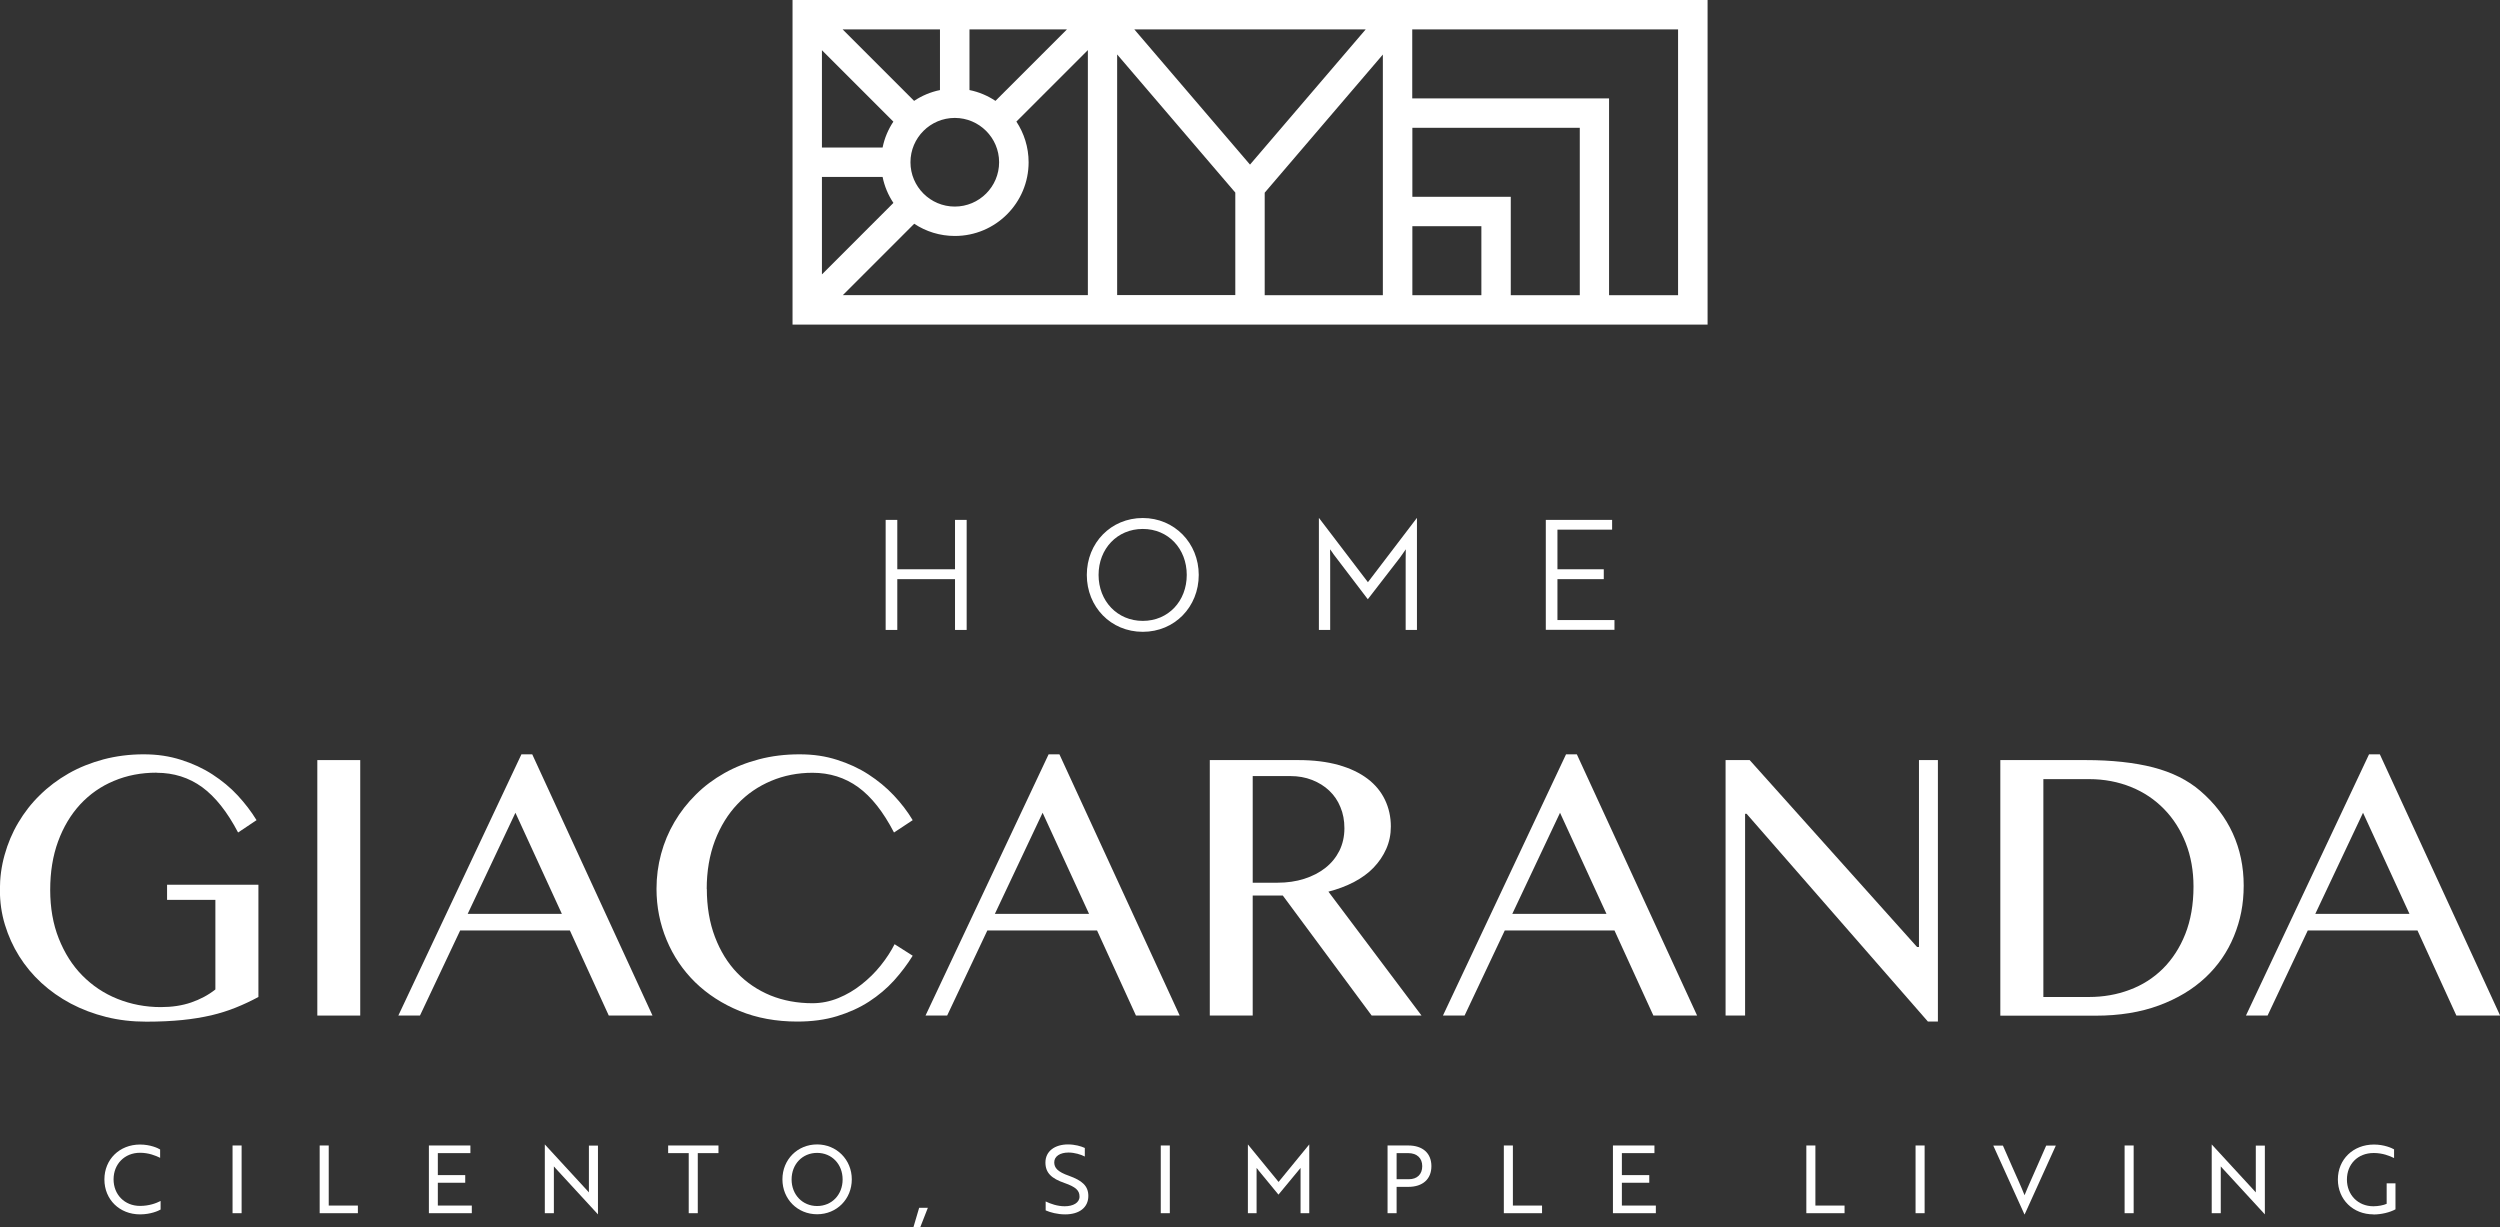 <?xml version="1.0" encoding="UTF-8"?>
<svg id="Livello_1" data-name="Livello 1" xmlns="http://www.w3.org/2000/svg" viewBox="0 0 212.64 104.39">
  <rect x="0" y="0" width="212.64" height="104.39" fill="#333333" stroke="none"/>
  <defs>
    <style>
      .cls-1 {
        fill: #fff;
        stroke-width: 0px;
      }
    </style>
  </defs>
  <path class="cls-1" d="M120.13,0h0s-27.61,0-27.61,0h0s-25.11,0-25.11,0v27.61h25.11s25.11,0,25.11,0h27.61V0h-25.11ZM106.32,14l-9.84-11.5h19.68l-9.84,11.5ZM79.96,7.66c-.8.16-1.55.48-2.21.92l-6.08-6.08h8.28v5.16ZM75.99,10.34c-.44.66-.76,1.41-.92,2.21h-5.16V4.27l6.08,6.08ZM69.91,15.05h5.16c.16.8.48,1.55.92,2.21l-6.08,6.08v-8.29ZM77.44,13.8c0-2.08,1.69-3.77,3.77-3.77s3.77,1.69,3.77,3.77-1.69,3.77-3.77,3.77-3.77-1.69-3.77-3.77ZM84.67,8.58c-.66-.44-1.41-.76-2.21-.92V2.5h8.29l-6.08,6.08ZM71.68,25.11l6.08-6.08c.99.66,2.18,1.04,3.46,1.04,3.46,0,6.27-2.81,6.27-6.27,0-1.28-.39-2.47-1.04-3.46l6.08-6.08v20.84h-20.84ZM95.02,4.63l10.05,11.75v8.72h-10.05V4.63ZM107.57,25.11v-8.72l10.05-11.75v20.47h-10.05ZM120.13,25.11v-5.87h5.87v5.87h-5.87ZM128.5,25.11v-8.37h-8.37v-5.87h14.24v14.24h-5.87ZM142.73,25.11h-5.87V8.37h-16.74V2.5h22.61v22.61Z"/>
  <g>
    <g>
      <path class="cls-1" d="M13.32,65.72c-1.31,0-2.52.23-3.63.7-1.11.46-2.06,1.13-2.87,2-.8.87-1.43,1.92-1.88,3.15-.45,1.23-.67,2.6-.67,4.12s.24,2.91.73,4.14c.49,1.23,1.15,2.28,2,3.14s1.84,1.53,2.99,1.99c1.15.46,2.38.7,3.69.7.95,0,1.81-.13,2.57-.39.76-.26,1.45-.62,2.07-1.11v-7.62h-4.11v-1.29h7.77v9.55c-.63.34-1.27.64-1.92.9-.64.26-1.34.48-2.09.66-.75.17-1.57.31-2.47.4-.9.09-1.91.14-3.05.14-1.2,0-2.34-.13-3.42-.4-1.08-.27-2.08-.65-3.01-1.14-.92-.49-1.76-1.08-2.5-1.76s-1.37-1.44-1.89-2.27c-.52-.83-.92-1.72-1.21-2.67s-.43-1.94-.43-2.97.13-2.01.4-2.97c.27-.97.65-1.88,1.16-2.74s1.11-1.64,1.84-2.35c.72-.71,1.53-1.32,2.44-1.84s1.9-.91,2.97-1.2c1.07-.28,2.21-.43,3.41-.43s2.21.16,3.19.47c.98.31,1.87.72,2.67,1.24s1.52,1.11,2.14,1.78,1.16,1.37,1.61,2.11l-1.57,1.05c-.92-1.76-1.94-3.04-3.06-3.86-1.12-.81-2.41-1.22-3.86-1.22Z"/>
      <path class="cls-1" d="M26.99,64.65h3.65v21.73h-3.65v-21.73Z"/>
      <path class="cls-1" d="M45.27,64.16l10.23,22.22h-3.72l-3.31-7.24h-9.33l-3.42,7.24h-1.84l10.47-22.22h.92ZM39.78,77.73h8.01l-3.95-8.6-4.06,8.6Z"/>
      <path class="cls-1" d="M60.12,75.6c0,1.52.23,2.88.69,4.09.46,1.21,1.09,2.23,1.89,3.06s1.75,1.47,2.84,1.92c1.09.44,2.28.66,3.56.66.76,0,1.5-.15,2.21-.44.71-.29,1.37-.68,1.97-1.16.61-.48,1.15-1.01,1.63-1.61.48-.6.87-1.2,1.18-1.81l1.54.98c-.45.73-.98,1.43-1.59,2.11-.61.67-1.32,1.27-2.12,1.79-.8.52-1.71.93-2.72,1.24-1.01.31-2.14.46-3.38.46-1.8,0-3.44-.3-4.91-.9s-2.73-1.42-3.78-2.44c-1.05-1.03-1.86-2.23-2.43-3.6-.57-1.37-.86-2.82-.86-4.35,0-1.02.13-2.01.39-2.97.26-.97.64-1.87,1.14-2.72s1.1-1.62,1.82-2.33c.71-.71,1.52-1.31,2.42-1.82s1.89-.9,2.96-1.18c1.07-.28,2.21-.42,3.43-.42s2.23.16,3.2.47c.98.31,1.87.72,2.67,1.24s1.52,1.11,2.15,1.78c.63.67,1.17,1.37,1.61,2.11l-1.59,1.05c-.91-1.76-1.92-3.04-3.05-3.86-1.12-.81-2.42-1.22-3.88-1.22-1.26,0-2.43.23-3.52.69-1.09.46-2.05,1.11-2.86,1.97-.81.85-1.45,1.89-1.92,3.11-.46,1.22-.7,2.59-.7,4.12Z"/>
      <path class="cls-1" d="M90.11,64.16l10.23,22.22h-3.72l-3.31-7.24h-9.33l-3.42,7.24h-1.84l10.47-22.22h.92ZM84.62,77.73h8.01l-3.95-8.6-4.06,8.6Z"/>
      <path class="cls-1" d="M102.89,64.65h7.54c1.3,0,2.44.14,3.43.42s1.8.67,2.46,1.17c.66.5,1.15,1.1,1.48,1.79.33.69.5,1.45.5,2.27,0,.68-.13,1.31-.39,1.9s-.62,1.12-1.08,1.6c-.46.48-1.02.88-1.68,1.23-.66.34-1.38.61-2.16.81l7.92,10.54h-4.24l-7.56-10.21h-2.56v10.21h-3.65v-21.73ZM106.55,75.08h2.11c.82,0,1.58-.11,2.27-.33.69-.22,1.29-.53,1.8-.93.51-.4.9-.88,1.19-1.45.28-.57.43-1.21.43-1.92,0-.66-.11-1.26-.34-1.8-.22-.55-.54-1.01-.95-1.4-.41-.39-.9-.69-1.46-.91s-1.18-.33-1.84-.33h-3.21v9.06Z"/>
      <path class="cls-1" d="M134.12,64.16l10.23,22.22h-3.72l-3.31-7.24h-9.33l-3.42,7.24h-1.84l10.47-22.22h.92ZM128.63,77.73h8.01l-3.95-8.6-4.06,8.6Z"/>
      <path class="cls-1" d="M146.77,64.65h2.05l14.24,15.9h.16v-15.9h1.61v22.24h-.85l-15.42-17.67h-.13v17.16h-1.66v-21.73Z"/>
      <path class="cls-1" d="M170.15,64.65h7.24c2.23,0,4.15.21,5.75.62,1.61.42,2.94,1.08,4.01,2,1.22,1.05,2.14,2.25,2.76,3.61.62,1.36.93,2.84.93,4.44s-.28,2.97-.83,4.31-1.36,2.52-2.43,3.52c-1.07,1-2.38,1.79-3.95,2.37-1.57.58-3.36.87-5.38.87h-8.11v-21.73ZM173.8,84.8h3.88c1.22,0,2.38-.2,3.46-.61,1.08-.4,2.02-1,2.83-1.8.8-.8,1.44-1.78,1.9-2.94.46-1.16.7-2.51.7-4.04,0-1.34-.22-2.58-.66-3.7-.44-1.12-1.05-2.08-1.84-2.89-.79-.81-1.72-1.44-2.81-1.88s-2.28-.67-3.56-.67h-3.9v18.54Z"/>
      <path class="cls-1" d="M202.42,64.16l10.23,22.22h-3.72l-3.31-7.24h-9.33l-3.42,7.24h-1.84l10.47-22.22h.92ZM196.93,77.73h8.01l-3.95-8.6-4.06,8.6Z"/>
    </g>
    <g>
      <path class="cls-1" d="M13.62,98.48c-.38-.19-.98-.43-1.71-.43-1.31,0-2.25.96-2.25,2.26s.94,2.26,2.25,2.26c.78,0,1.38-.23,1.75-.42v.73c-.19.11-.84.41-1.75.41-1.74,0-3.03-1.26-3.03-2.97s1.29-2.97,3.03-2.97c.87,0,1.52.3,1.71.42v.73Z"/>
      <path class="cls-1" d="M19.78,103.19v-5.76h.77v5.76h-.77Z"/>
      <path class="cls-1" d="M27.19,103.19v-5.76h.77v5.11h2.48v.65h-3.25Z"/>
      <path class="cls-1" d="M36.48,103.19v-5.76h3.53v.65h-2.77v1.87h2.33v.65h-2.33v1.94h2.89v.65h-3.65Z"/>
      <path class="cls-1" d="M50.86,103.29l-3.57-3.88-.18-.2v3.98h-.77v-5.85h0l3.57,3.88.18.2v-3.98h.77v5.85h0Z"/>
      <path class="cls-1" d="M59.35,98.08v5.11h-.77v-5.11h-1.75v-.65h4.28v.65h-1.76Z"/>
      <path class="cls-1" d="M69.5,97.34c1.65,0,2.95,1.29,2.95,2.97s-1.28,2.97-2.95,2.97-2.95-1.29-2.95-2.97,1.28-2.97,2.95-2.97ZM69.5,102.58c1.25,0,2.17-.96,2.17-2.26s-.92-2.26-2.17-2.26-2.17.96-2.17,2.26.93,2.26,2.17,2.26Z"/>
      <path class="cls-1" d="M78.27,104.39h-.58l.49-1.66h.74l-.65,1.66Z"/>
      <path class="cls-1" d="M88.94,102.95v-.76c.41.2,1,.41,1.62.41.72,0,1.26-.3,1.26-.82s-.31-.82-1.28-1.16c-1.1-.38-1.62-.86-1.62-1.74,0-.98.82-1.54,1.92-1.54.58,0,1.11.15,1.43.3v.73c-.32-.17-.87-.34-1.39-.34-.71,0-1.21.32-1.21.83,0,.47.28.81,1.26,1.15,1.1.4,1.64.85,1.64,1.71,0,.98-.76,1.57-1.97,1.57-.66,0-1.28-.17-1.66-.34Z"/>
      <path class="cls-1" d="M98.73,103.19v-5.76h.77v5.76h-.77Z"/>
      <path class="cls-1" d="M107.03,99.52l-.15-.18v3.85h-.74v-5.85h0l2.61,3.19,2.61-3.19h0v5.85h-.74v-3.85l-.15.18-1.73,2.09-1.72-2.09Z"/>
      <path class="cls-1" d="M118.79,100.95v2.24h-.77v-5.76h1.77c1.22,0,1.96.66,1.96,1.76s-.74,1.76-1.96,1.76h-1ZM118.79,98.08v2.22h1.04c.71,0,1.14-.42,1.14-1.11s-.45-1.11-1.2-1.11h-.98Z"/>
      <path class="cls-1" d="M127.91,103.19v-5.76h.77v5.11h2.48v.65h-3.25Z"/>
      <path class="cls-1" d="M137.19,103.19v-5.76h3.53v.65h-2.77v1.87h2.33v.65h-2.33v1.94h2.89v.65h-3.65Z"/>
      <path class="cls-1" d="M153.64,103.19v-5.76h.77v5.11h2.48v.65h-3.25Z"/>
      <path class="cls-1" d="M162.93,103.19v-5.76h.77v5.76h-.77Z"/>
      <path class="cls-1" d="M172.21,103.29h-.02l-2.65-5.85h.82l.79,1.8c.4.91.72,1.59,1.05,2.42.33-.82.65-1.5,1.05-2.42l.79-1.8h.82l-2.65,5.85Z"/>
      <path class="cls-1" d="M180.71,103.19v-5.76h.77v5.76h-.77Z"/>
      <path class="cls-1" d="M192.64,103.29l-3.57-3.88-.18-.2v3.98h-.77v-5.85h0l3.57,3.88.18.2v-3.98h.77v5.85h0Z"/>
      <path class="cls-1" d="M201.88,103.29c-1.74,0-3.03-1.26-3.03-2.97s1.3-2.97,3.07-2.97c.87,0,1.52.3,1.71.41v.74c-.38-.19-.98-.43-1.73-.43-1.37,0-2.28.96-2.28,2.26s.94,2.27,2.25,2.27c.41,0,.88-.09,1.13-.21v-1.74h.75v2.21c-.47.26-1.2.44-1.89.44Z"/>
    </g>
    <g>
      <path class="cls-1" d="M81.23,53.58v-4.32h-4.91v4.32h-.99v-9.36h.99v4.2h4.91v-4.2h.99v9.36h-.99Z"/>
      <path class="cls-1" d="M97.2,44.06c2.69,0,4.76,2.13,4.76,4.84s-2.04,4.84-4.76,4.84-4.76-2.12-4.76-4.84,2.05-4.84,4.76-4.84ZM97.2,52.81c2.18,0,3.74-1.69,3.74-3.91s-1.56-3.91-3.74-3.91-3.76,1.69-3.76,3.91,1.59,3.91,3.76,3.91Z"/>
      <path class="cls-1" d="M113.39,47.08l-.26-.36c.01.3.01.58.01.87v5.99h-.96v-9.52h.01l4.16,5.46,4.16-5.46h.01v9.52h-.96v-5.99c0-.29,0-.57.01-.87-.13.21-.34.48-.51.73l-2.72,3.52-2.96-3.89Z"/>
      <path class="cls-1" d="M131.48,53.58v-9.36h5.64v.83h-4.65v3.37h3.94v.84h-3.94v3.48h4.85v.83h-5.84Z"/>
    </g>
  </g>
</svg>
